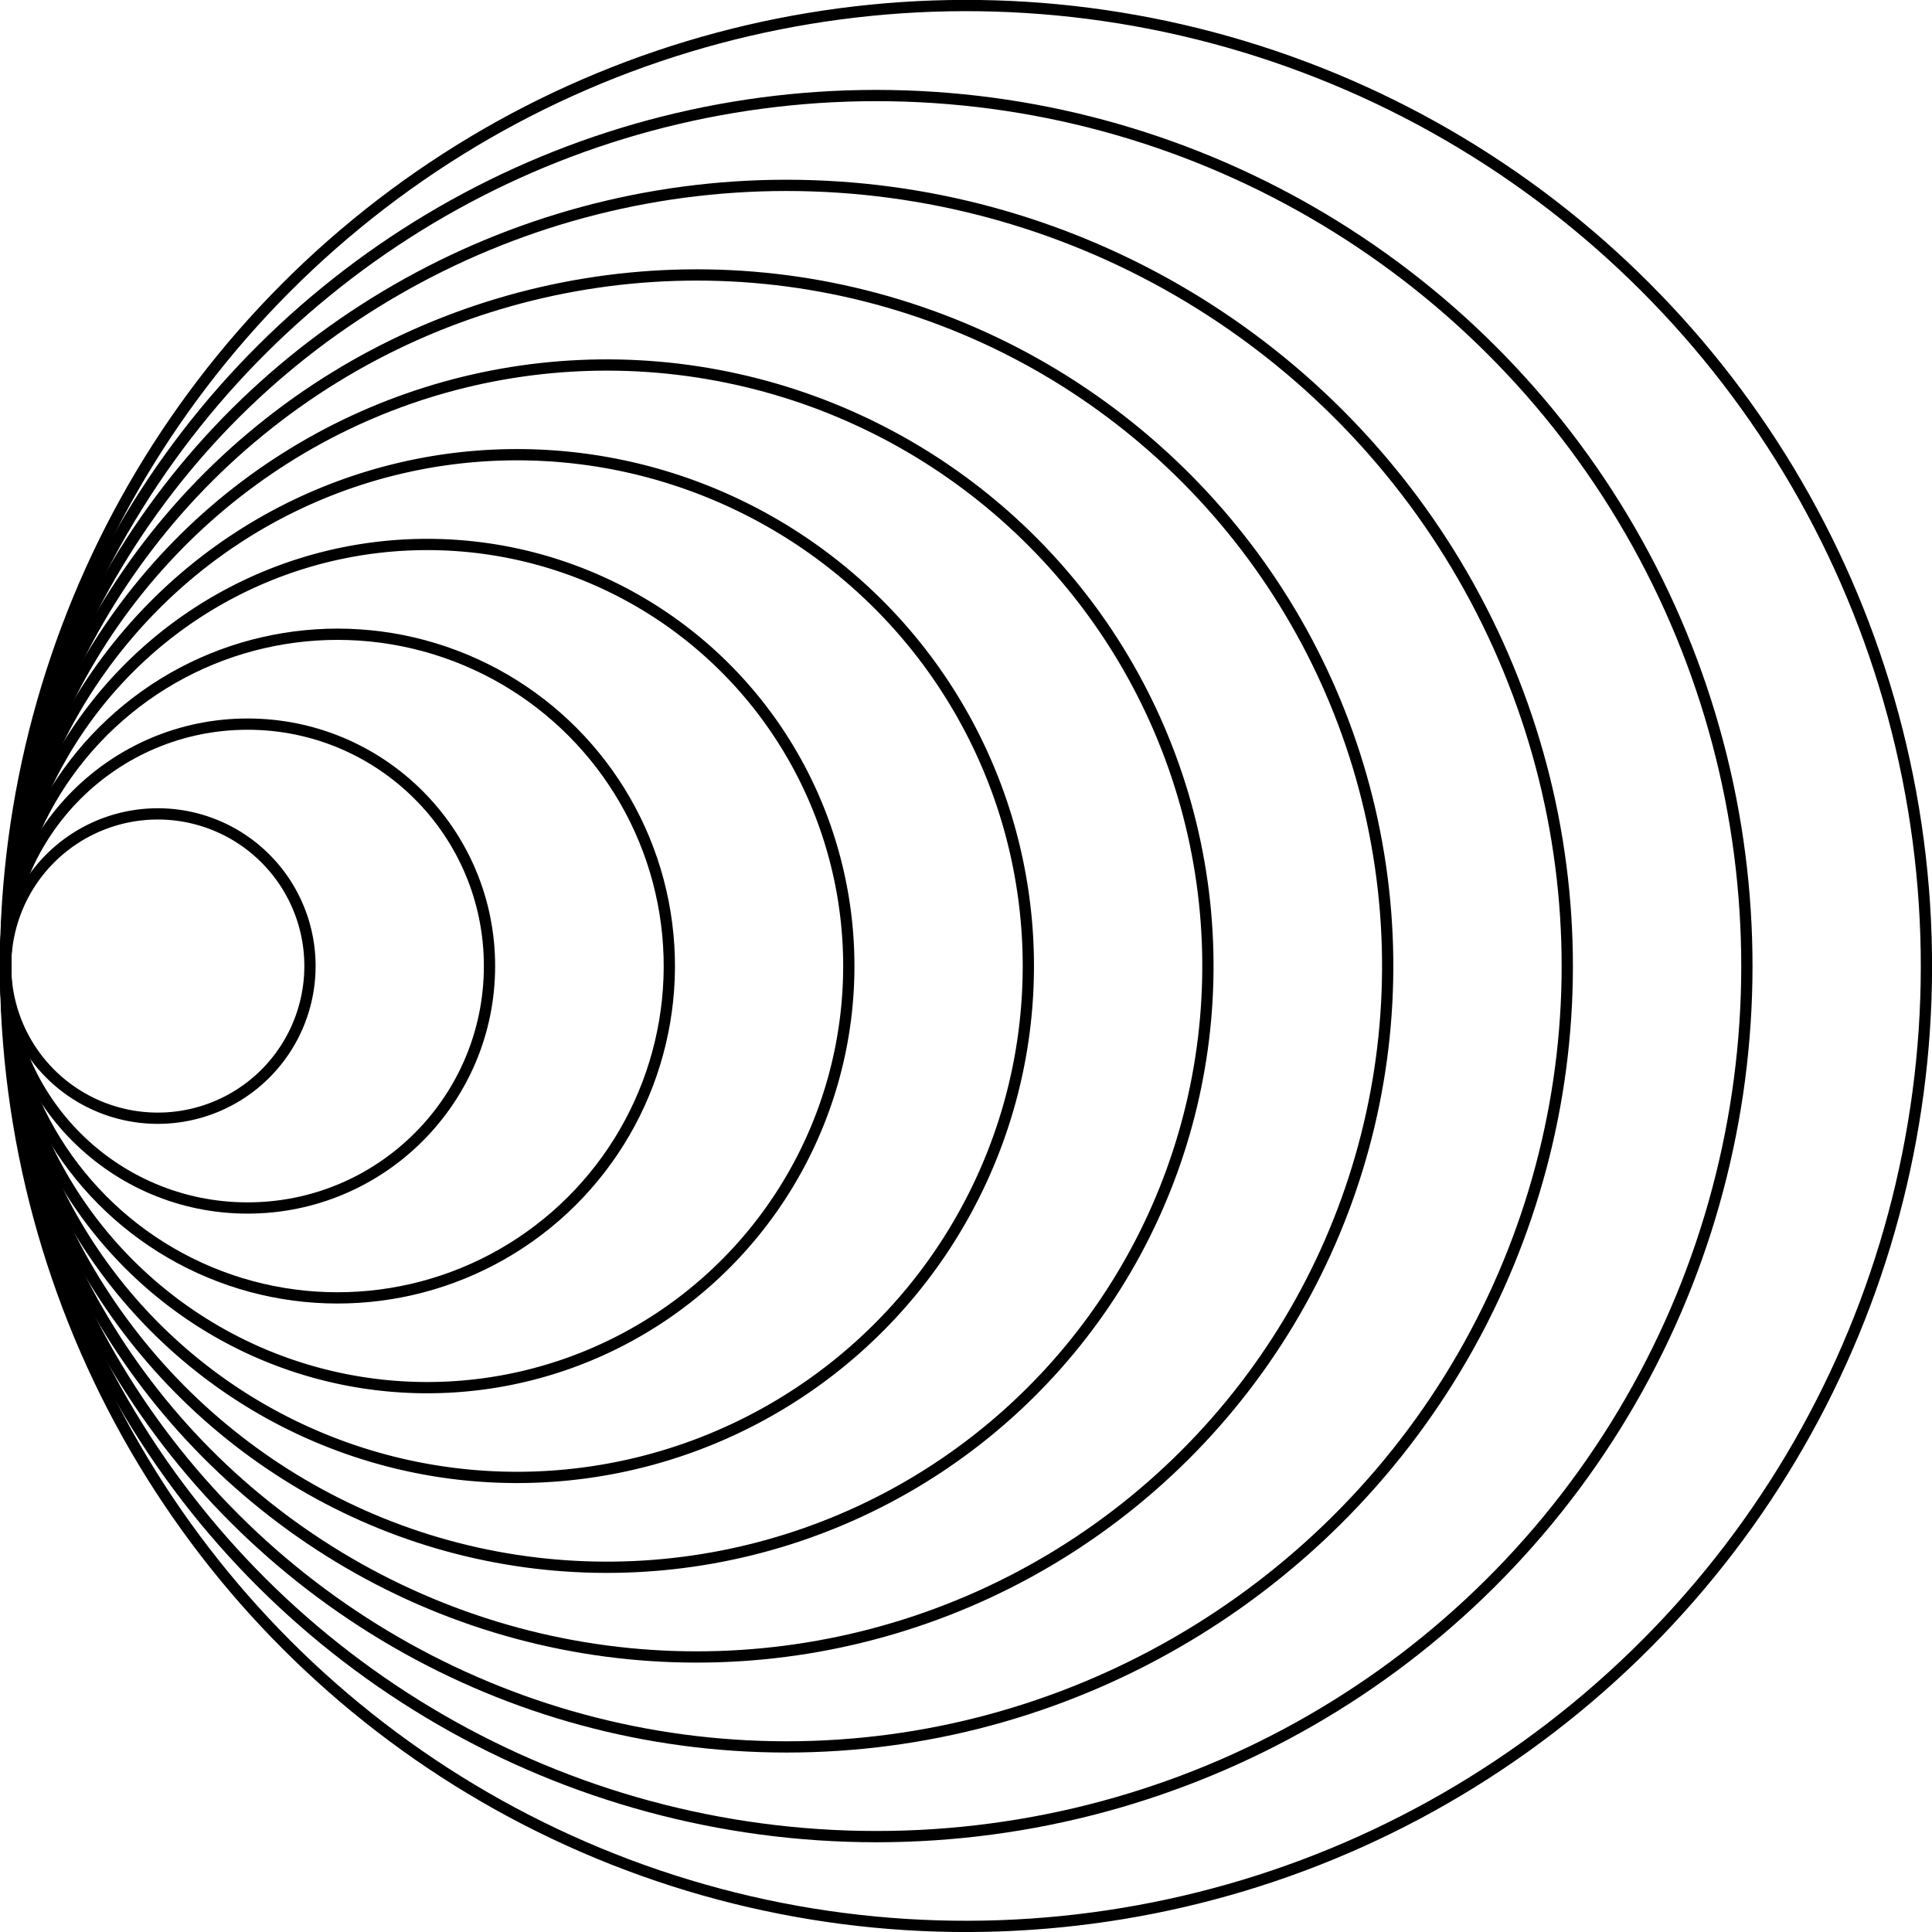 <svg xmlns="http://www.w3.org/2000/svg" viewBox="0 0 171.53 171.53"><defs><style>.cls-1{fill:none;stroke:#000;stroke-linecap:round;stroke-linejoin:round;}</style></defs><g id="Layer_2" data-name="Layer 2"><g id="Layer_1-2" data-name="Layer 1"><circle class="cls-1" cx="85.77" cy="85.77" r="85.27" transform="translate(-24.69 135.89) rotate(-69.41)"/><circle class="cls-1" cx="77.79" cy="85.77" r="77.29" transform="translate(-10.51 160.66) rotate(-88.09)"/><circle class="cls-1" cx="69.82" cy="85.77" r="69.32" transform="translate(-18.22 152.7) rotate(-88.09)"/><circle class="cls-1" cx="61.85" cy="85.77" r="61.35" transform="translate(-12.94 11.01) rotate(-9.22)"/><circle class="cls-1" cx="53.87" cy="85.77" r="53.37" transform="translate(-41.53 119.79) rotate(-77.49)"/><path class="cls-1" d="M91.3,85.77a45.4,45.4,0,1,1-45.4-45.4A45.4,45.4,0,0,1,91.3,85.77Z"/><path class="cls-1" d="M75.36,85.77A37.43,37.43,0,1,1,37.93,48.34,37.43,37.43,0,0,1,75.36,85.77Z"/><circle class="cls-1" cx="29.96" cy="85.77" r="29.46" transform="translate(-13.35 5.91) rotate(-9.22)"/><circle class="cls-1" cx="21.98" cy="85.77" r="21.48"/><path class="cls-1" d="M27.52,85.77A13.51,13.51,0,1,1,14,72.26,13.51,13.51,0,0,1,27.52,85.77Z"/></g></g></svg>
